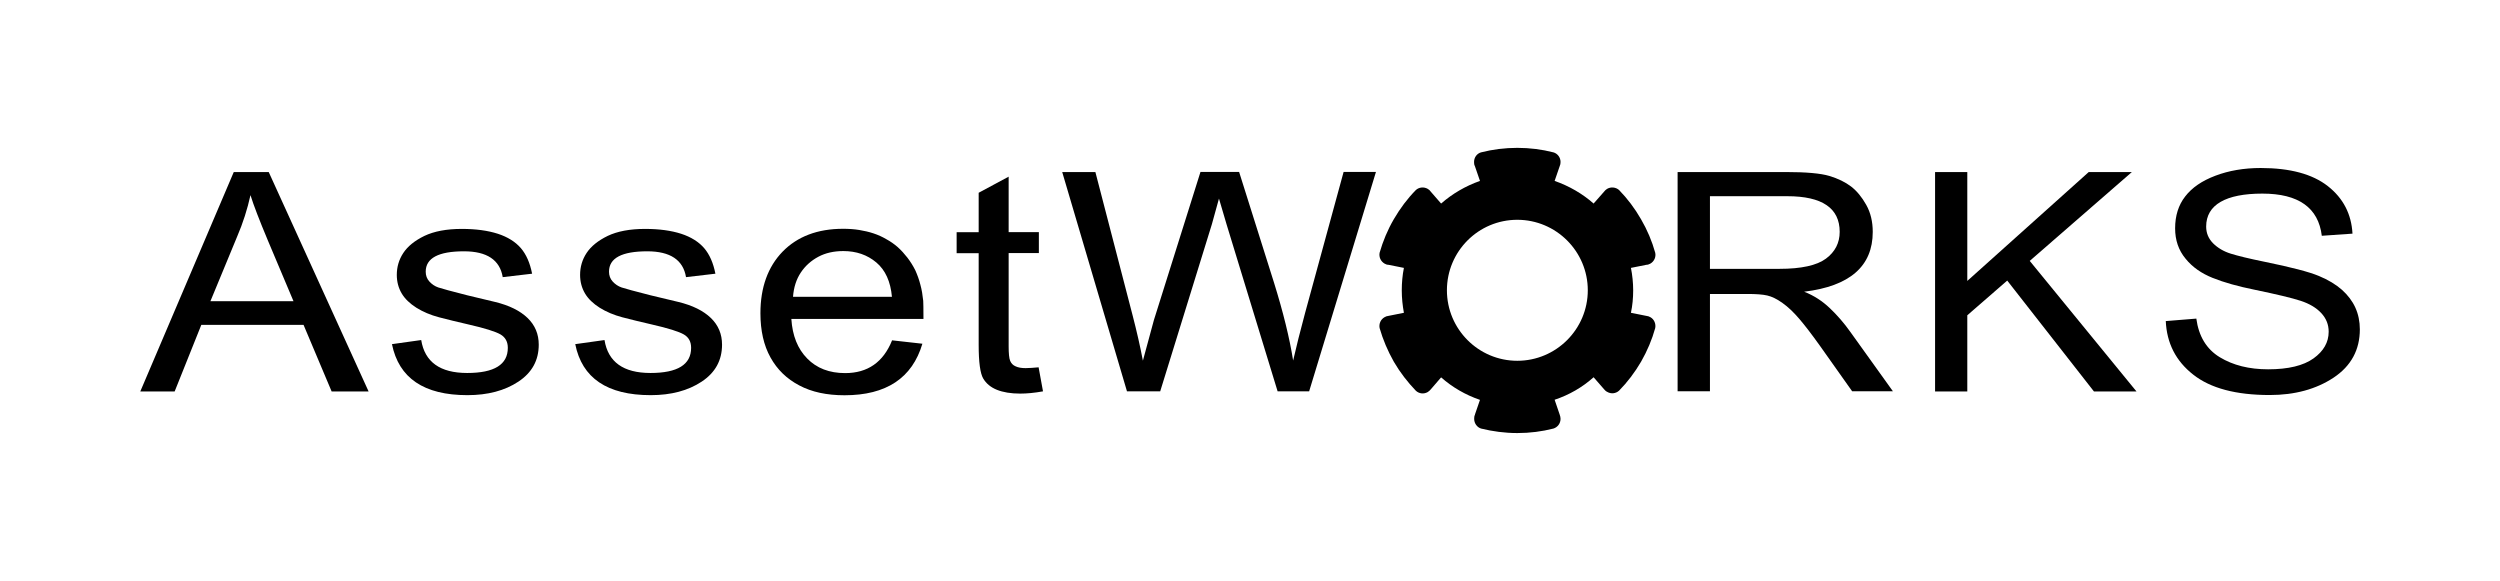 <svg xmlns="http://www.w3.org/2000/svg" id="assetworks" viewBox="0 0 211 49"><path d="M122.12,24.5c0-3.29,2.66-5.95,5.94-5.95s5.95,2.67,5.95,5.95-2.67,5.95-5.95,5.95-5.94-2.67-5.94-5.95M124.49,35c-.06.1-.07.22-.07.35,0,.38.24.71.58.82.98.24,2,.38,3.06.38s2.08-.13,3.05-.38h0c.35-.11.6-.43.6-.82,0-.12-.03-.24-.07-.35l-.43-1.26c1.23-.41,2.34-1.05,3.29-1.9l.88,1.01c.07.08.15.17.26.22.33.2.74.15,1.01-.1.7-.71,1.33-1.54,1.86-2.45.52-.91.92-1.86,1.19-2.83.07-.35-.08-.74-.41-.92-.11-.06-.21-.1-.34-.11l-1.3-.26c.13-.61.19-1.25.19-1.89s-.07-1.3-.19-1.9l1.3-.26c.12,0,.23-.04.34-.1.33-.19.49-.57.41-.92-.27-.97-.67-1.92-1.2-2.83-.52-.91-1.15-1.74-1.85-2.46-.27-.24-.68-.29-1.01-.1-.1.06-.18.14-.26.24l-.88,1c-.94-.83-2.06-1.48-3.29-1.91l.43-1.25c.05-.1.07-.22.07-.35,0-.38-.25-.71-.6-.81-.97-.25-2-.38-3.05-.38s-2.08.13-3.06.38h0c-.35.1-.59.43-.59.81,0,.13.01.24.07.35l.43,1.25c-1.22.43-2.33,1.08-3.28,1.91l-.87-1c-.07-.1-.15-.18-.26-.24-.33-.19-.74-.14-1,.1-.71.72-1.33,1.55-1.86,2.46-.53.91-.92,1.86-1.2,2.83-.07.36.09.73.42.92.1.06.21.1.33.1l1.3.26c-.12.6-.18,1.25-.18,1.9s.07,1.29.18,1.89l-1.3.26c-.12.01-.23.05-.33.11-.34.19-.49.57-.42.92.28.97.68,1.92,1.2,2.84.53.91,1.16,1.72,1.86,2.45.27.25.67.3,1,.11.1-.06.19-.15.26-.23l.87-1.01c.95.84,2.06,1.48,3.28,1.9l-.43,1.25h0Z"></path><path d="M182.78,27.1l2.59-.21c.2,1.49.86,2.58,1.98,3.26s2.48,1.02,4.08,1.02c1.7,0,2.98-.31,3.83-.92.85-.61,1.28-1.36,1.28-2.25,0-.61-.21-1.13-.63-1.58s-1-.79-1.73-1.03-2.03-.55-3.91-.94c-1.39-.28-2.56-.61-3.51-.99s-1.72-.91-2.3-1.63c-.59-.71-.88-1.56-.88-2.56,0-1.06.28-1.96.85-2.69.57-.74,1.41-1.32,2.55-1.75,1.13-.43,2.41-.65,3.82-.65,2.48,0,4.37.51,5.67,1.53,1.3,1.02,1.99,2.36,2.08,4.01l-2.59.18c-.29-2.37-1.96-3.56-5.02-3.56s-4.74.93-4.74,2.78c0,.55.19,1.01.58,1.41.39.39.89.69,1.5.88.61.19,1.55.42,2.83.68,2.26.46,3.79.86,4.6,1.2.8.33,1.45.73,1.95,1.17.5.45.88.95,1.13,1.5s.38,1.17.38,1.84c0,1.73-.74,3.09-2.21,4.07-1.48.98-3.28,1.47-5.4,1.47-2.84,0-4.99-.57-6.45-1.72-1.47-1.15-2.24-2.66-2.32-4.54"></path><polygon points="163.32 33.04 163.32 14.52 166.04 14.52 166.04 23.71 176.29 14.52 179.93 14.52 171.31 22.02 180.32 33.04 176.73 33.04 169.41 23.68 166.04 26.61 166.04 33.04 163.32 33.04"></polygon><path d="M17.76,25.42h7.01l-2.16-5.12c-.72-1.72-1.21-2.99-1.47-3.83-.26,1.18-.63,2.35-1.13,3.51,0,0-2.25,5.44-2.25,5.44ZM11.84,33.04l7.89-18.52h2.95l8.43,18.52h-3.12l-2.37-5.62h-8.63l-2.25,5.62s-2.9,0-2.9,0Z"></path><path d="M33.05,29.05l2.5-.35c.3,1.85,1.59,2.78,3.88,2.78s3.43-.71,3.43-2.12c0-.52-.21-.89-.61-1.13-.41-.24-1.32-.53-2.73-.85-.91-.21-1.74-.41-2.46-.6s-1.36-.46-1.92-.81c-.55-.35-.97-.75-1.24-1.21-.27-.46-.41-.98-.41-1.56,0-.67.18-1.29.55-1.85.37-.56.96-1.04,1.78-1.44.82-.39,1.87-.59,3.16-.59,1.19,0,2.2.14,3.04.41.83.27,1.48.68,1.94,1.21.46.54.77,1.25.95,2.16l-2.48.29c-.24-1.45-1.33-2.18-3.27-2.18-2.15,0-3.23.57-3.23,1.72,0,.32.1.6.31.83s.46.4.75.5c.29.1,1.11.32,2.44.66.35.08,1.12.27,2.34.56,1.21.29,2.13.75,2.76,1.36.63.61.94,1.36.94,2.25,0,1.32-.57,2.36-1.72,3.12-1.15.76-2.58,1.14-4.3,1.14-3.67,0-5.79-1.44-6.37-4.31"></path><path d="M48.52,29.05l2.5-.35c.3,1.85,1.59,2.78,3.88,2.78s3.43-.71,3.43-2.12c0-.52-.2-.89-.61-1.13-.41-.24-1.32-.53-2.73-.85-.91-.21-1.74-.41-2.46-.6s-1.36-.46-1.92-.81c-.55-.35-.97-.75-1.24-1.21-.27-.46-.41-.98-.41-1.56,0-.67.18-1.29.55-1.85s.96-1.04,1.78-1.44c.82-.39,1.87-.59,3.16-.59,1.19,0,2.2.14,3.04.41.83.27,1.48.68,1.94,1.21.46.54.77,1.25.95,2.16l-2.48.29c-.24-1.45-1.33-2.18-3.27-2.18-2.15,0-3.23.57-3.23,1.72,0,.32.1.6.31.83s.46.4.75.5c.29.1,1.11.32,2.44.66.35.08,1.12.27,2.34.56,1.21.29,2.13.75,2.76,1.36s.94,1.36.94,2.25c0,1.32-.57,2.36-1.72,3.12-1.15.76-2.58,1.14-4.3,1.14-3.67,0-5.8-1.44-6.37-4.31"></path><path d="M66.93,25.05h8.35c-.12-1.29-.55-2.25-1.32-2.9-.76-.64-1.69-.96-2.78-.96-.81,0-1.51.16-2.11.48-.6.32-1.1.76-1.48,1.33-.38.57-.6,1.25-.66,2.06M75.26,28.72l2.59.29c-.86,2.9-3.05,4.35-6.57,4.35-1.5,0-2.77-.27-3.82-.83-1.05-.55-1.86-1.33-2.43-2.36-.57-1.02-.85-2.27-.85-3.73,0-2.18.63-3.92,1.87-5.2,1.25-1.28,2.95-1.93,5.11-1.93.47,0,.93.03,1.36.1.42.07.82.16,1.21.29.39.13.74.29,1.08.49.35.19.66.41.95.66.3.27.57.57.82.89.26.34.48.69.67,1.07.17.38.32.78.43,1.22.12.43.19.88.24,1.36.01.14.02.66.02,1.53h-11.15c.09,1.41.53,2.52,1.34,3.34.8.82,1.87,1.23,3.2,1.23,1.9,0,3.22-.92,3.96-2.76"></path><path d="M87.66,31.01l.37,2.02c-.72.13-1.36.19-1.92.19-.79,0-1.45-.11-1.97-.32-.52-.21-.91-.53-1.16-.96-.25-.43-.38-1.37-.38-2.83v-7.74h-1.86v-1.77h1.86v-3.33l2.53-1.36v4.68h2.55v1.77h-2.55v7.87c0,.6.04,1.02.13,1.23s.24.37.46.46c.21.1.49.15.84.15.29,0,.66-.03,1.12-.07"></path><path d="M95.12,33.04l-5.47-18.52h2.8l3.15,12.13c.33,1.27.62,2.53.86,3.79l.93-3.43,3.93-12.5h3.26l2.95,9.36c.77,2.48,1.31,4.66,1.61,6.56.26-1.15.6-2.49,1.01-4.02l3.25-11.9h2.73l-5.64,18.52h-2.66l-4.31-14.1-.64-2.17c-.13.5-.33,1.22-.6,2.17l-4.36,14.1h-2.81Z"></path><path d="M144.33,22.69h5.86c1.84,0,3.15-.29,3.92-.86s1.16-1.33,1.16-2.26c0-2-1.47-3.01-4.42-3.01h-6.53v6.13h0ZM141.59,33.04V14.52h9.13c1.72,0,2.95.11,3.68.33s1.34.52,1.83.89c.49.38.91.89,1.28,1.55s.55,1.42.55,2.28c0,2.9-1.93,4.58-5.79,5.05.82.32,1.54.79,2.17,1.39s1.21,1.27,1.72,1.99l3.6,5.02h-3.44l-2.72-3.84c-.68-.95-1.26-1.71-1.74-2.27s-.95-1.01-1.42-1.34c-.46-.33-.89-.54-1.28-.63-.38-.09-.95-.13-1.68-.13h-3.16v8.21h-2.73Z"></path></svg>